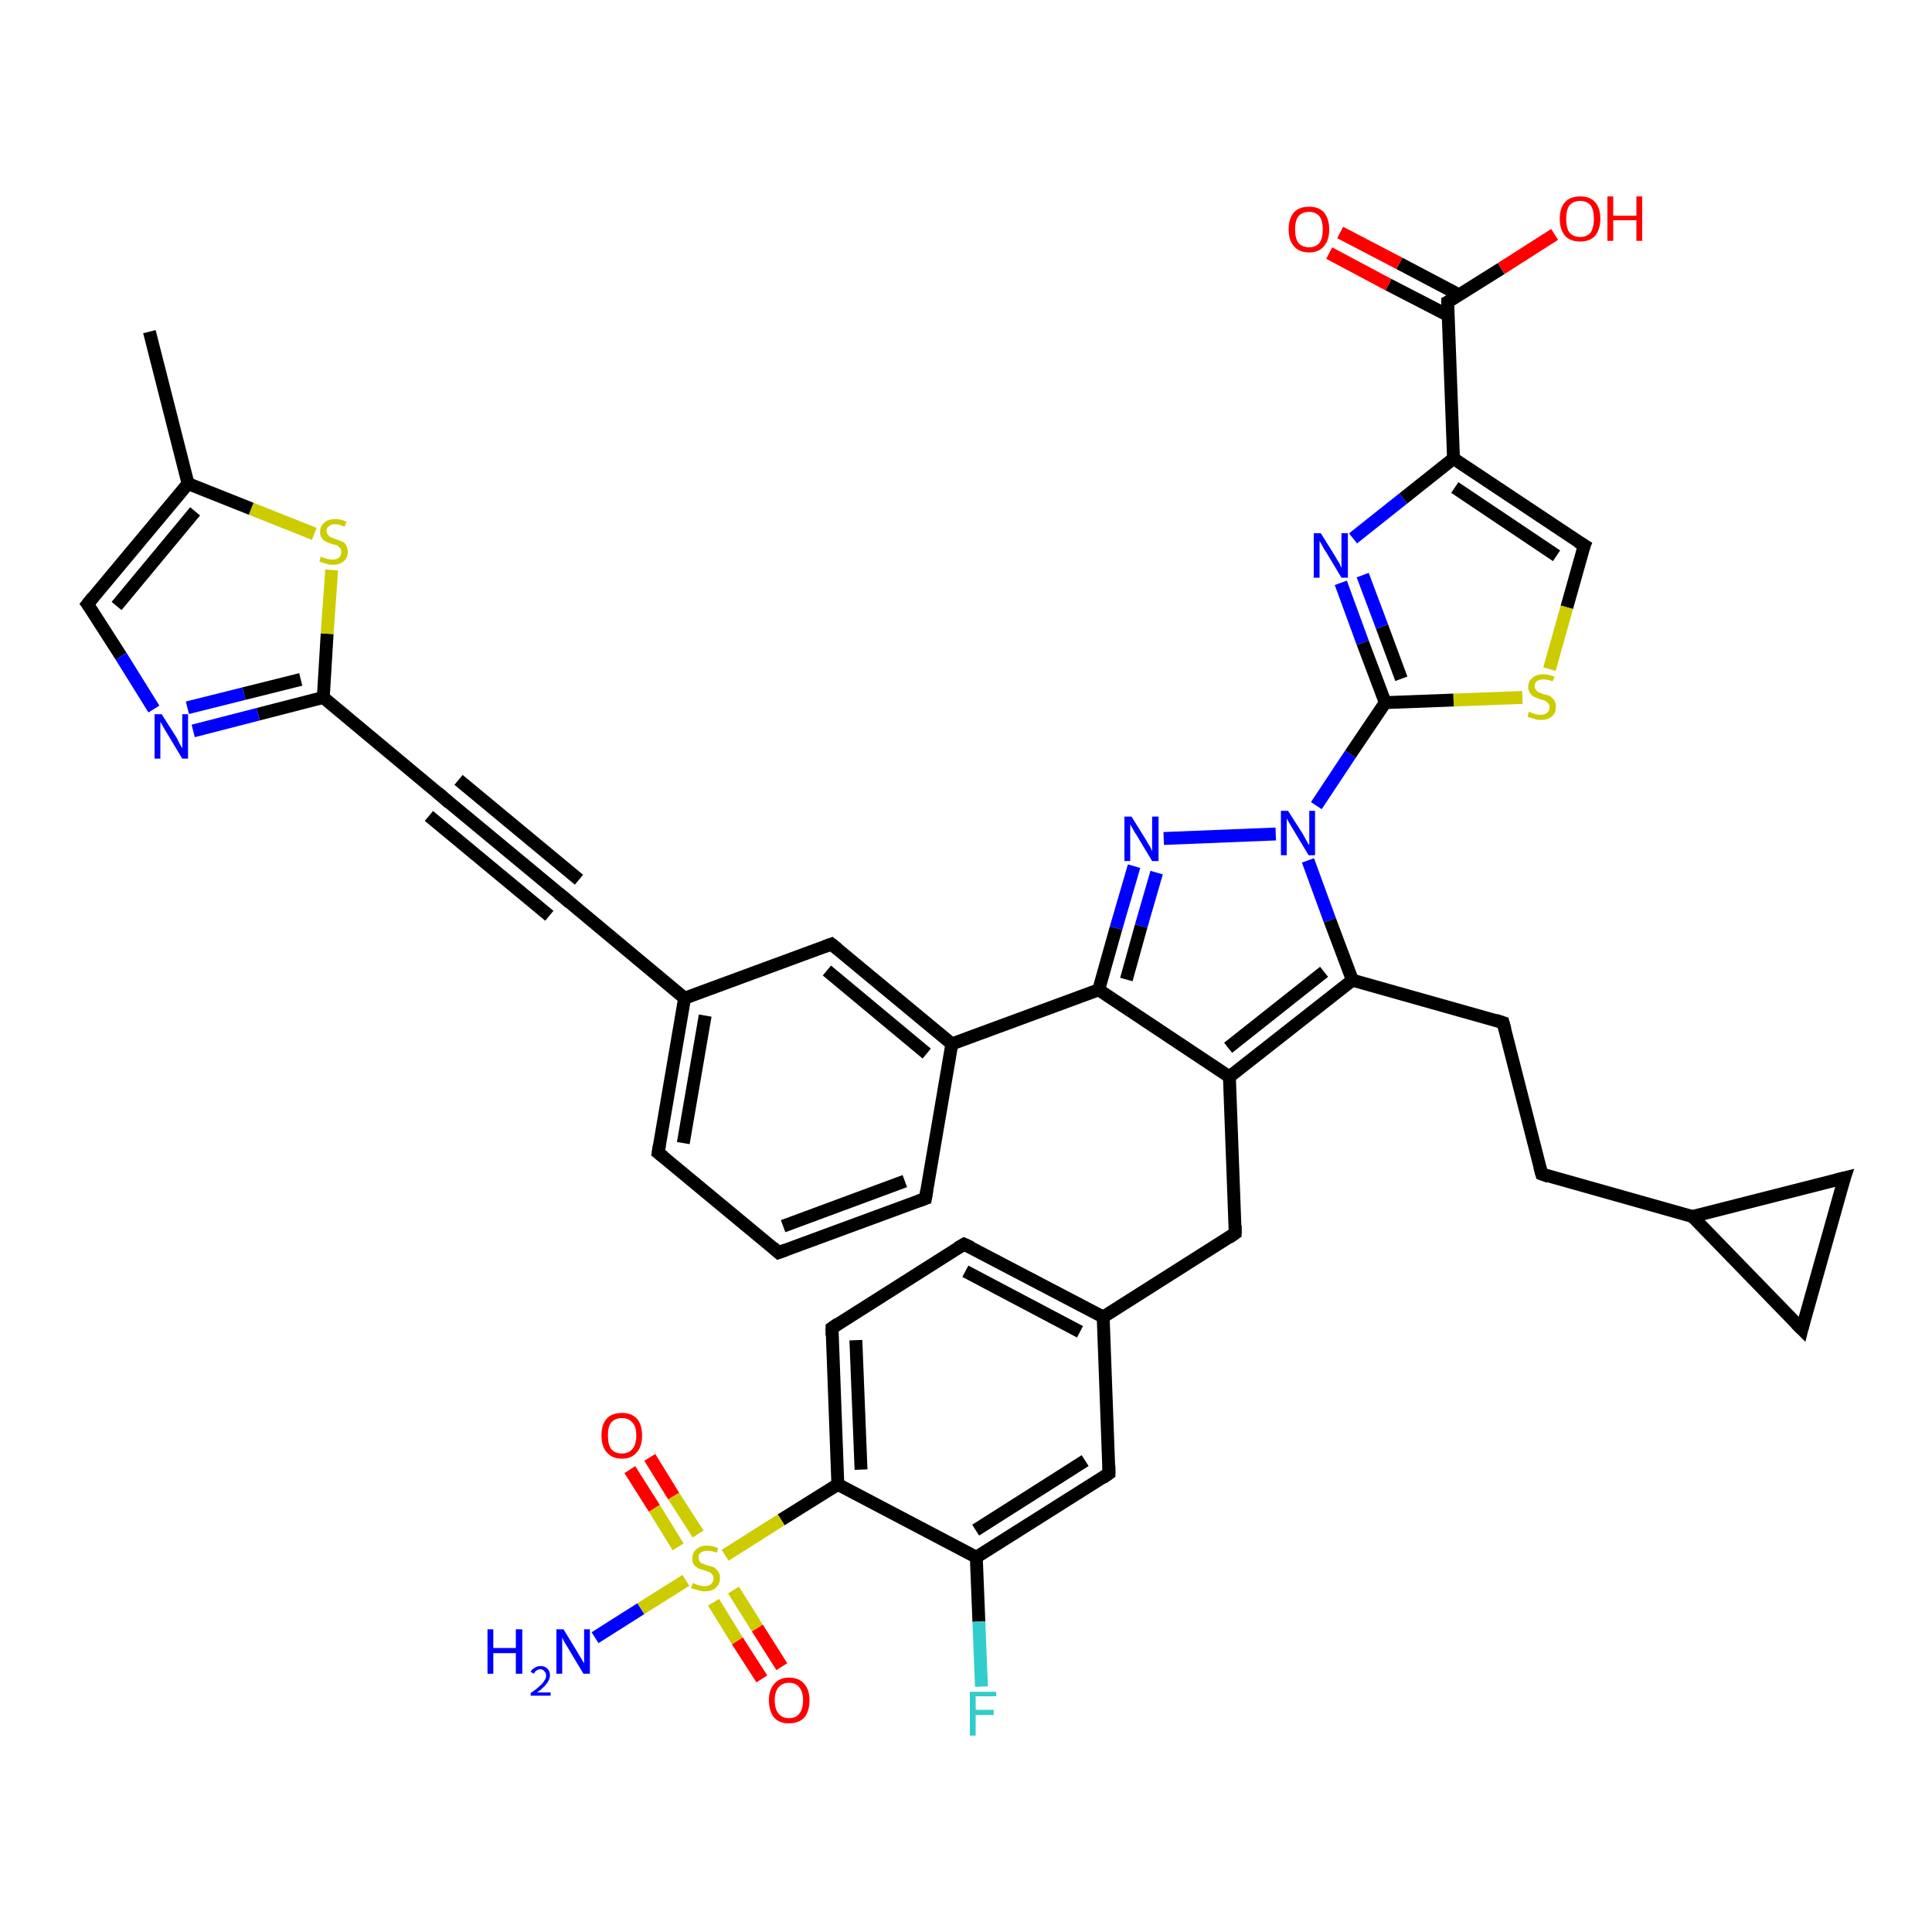 <?xml version='1.0' encoding='iso-8859-1'?>
<svg version='1.1' baseProfile='full'
              xmlns='http://www.w3.org/2000/svg'
                      xmlns:rdkit='http://www.rdkit.org/xml'
                      xmlns:xlink='http://www.w3.org/1999/xlink'
                  xml:space='preserve'
width='300px' height='300px' viewBox='0 0 300 300'>
<!-- END OF HEADER -->
<rect style='opacity:1.0;fill:#FFFFFF;stroke:none' width='300.0' height='300.0' x='0.0' y='0.0'> </rect>
<path class='bond-0 atom-0 atom-1' d='M 23.2,51.5 L 29.2,75.1' style='fill:none;fill-rule:evenodd;stroke:#000000;stroke-width:2.0px;stroke-linecap:butt;stroke-linejoin:miter;stroke-opacity:1' />
<path class='bond-1 atom-1 atom-2' d='M 29.2,75.1 L 13.6,93.8' style='fill:none;fill-rule:evenodd;stroke:#000000;stroke-width:2.0px;stroke-linecap:butt;stroke-linejoin:miter;stroke-opacity:1' />
<path class='bond-1 atom-1 atom-2' d='M 30.3,79.4 L 18.1,94.1' style='fill:none;fill-rule:evenodd;stroke:#000000;stroke-width:2.0px;stroke-linecap:butt;stroke-linejoin:miter;stroke-opacity:1' />
<path class='bond-2 atom-2 atom-3' d='M 13.6,93.8 L 18.8,101.9' style='fill:none;fill-rule:evenodd;stroke:#000000;stroke-width:2.0px;stroke-linecap:butt;stroke-linejoin:miter;stroke-opacity:1' />
<path class='bond-2 atom-2 atom-3' d='M 18.8,101.9 L 23.9,110.1' style='fill:none;fill-rule:evenodd;stroke:#0000FF;stroke-width:2.0px;stroke-linecap:butt;stroke-linejoin:miter;stroke-opacity:1' />
<path class='bond-3 atom-3 atom-4' d='M 30.0,113.5 L 40.1,110.9' style='fill:none;fill-rule:evenodd;stroke:#0000FF;stroke-width:2.0px;stroke-linecap:butt;stroke-linejoin:miter;stroke-opacity:1' />
<path class='bond-3 atom-3 atom-4' d='M 40.1,110.9 L 50.2,108.3' style='fill:none;fill-rule:evenodd;stroke:#000000;stroke-width:2.0px;stroke-linecap:butt;stroke-linejoin:miter;stroke-opacity:1' />
<path class='bond-3 atom-3 atom-4' d='M 29.1,109.9 L 37.9,107.7' style='fill:none;fill-rule:evenodd;stroke:#0000FF;stroke-width:2.0px;stroke-linecap:butt;stroke-linejoin:miter;stroke-opacity:1' />
<path class='bond-3 atom-3 atom-4' d='M 37.9,107.7 L 46.7,105.5' style='fill:none;fill-rule:evenodd;stroke:#000000;stroke-width:2.0px;stroke-linecap:butt;stroke-linejoin:miter;stroke-opacity:1' />
<path class='bond-4 atom-4 atom-5' d='M 50.2,108.3 L 50.8,98.4' style='fill:none;fill-rule:evenodd;stroke:#000000;stroke-width:2.0px;stroke-linecap:butt;stroke-linejoin:miter;stroke-opacity:1' />
<path class='bond-4 atom-4 atom-5' d='M 50.8,98.4 L 51.5,88.5' style='fill:none;fill-rule:evenodd;stroke:#CCCC00;stroke-width:2.0px;stroke-linecap:butt;stroke-linejoin:miter;stroke-opacity:1' />
<path class='bond-5 atom-4 atom-6' d='M 50.2,108.3 L 68.9,123.9' style='fill:none;fill-rule:evenodd;stroke:#000000;stroke-width:2.0px;stroke-linecap:butt;stroke-linejoin:miter;stroke-opacity:1' />
<path class='bond-6 atom-6 atom-7' d='M 68.9,123.9 L 87.6,139.4' style='fill:none;fill-rule:evenodd;stroke:#000000;stroke-width:2.0px;stroke-linecap:butt;stroke-linejoin:miter;stroke-opacity:1' />
<path class='bond-6 atom-6 atom-7' d='M 71.2,121.1 L 89.9,136.6' style='fill:none;fill-rule:evenodd;stroke:#000000;stroke-width:2.0px;stroke-linecap:butt;stroke-linejoin:miter;stroke-opacity:1' />
<path class='bond-6 atom-6 atom-7' d='M 66.6,126.7 L 85.3,142.2' style='fill:none;fill-rule:evenodd;stroke:#000000;stroke-width:2.0px;stroke-linecap:butt;stroke-linejoin:miter;stroke-opacity:1' />
<path class='bond-7 atom-7 atom-8' d='M 87.6,139.4 L 106.3,155.0' style='fill:none;fill-rule:evenodd;stroke:#000000;stroke-width:2.0px;stroke-linecap:butt;stroke-linejoin:miter;stroke-opacity:1' />
<path class='bond-8 atom-8 atom-9' d='M 106.3,155.0 L 102.2,179.0' style='fill:none;fill-rule:evenodd;stroke:#000000;stroke-width:2.0px;stroke-linecap:butt;stroke-linejoin:miter;stroke-opacity:1' />
<path class='bond-8 atom-8 atom-9' d='M 109.5,157.7 L 106.1,177.5' style='fill:none;fill-rule:evenodd;stroke:#000000;stroke-width:2.0px;stroke-linecap:butt;stroke-linejoin:miter;stroke-opacity:1' />
<path class='bond-9 atom-9 atom-10' d='M 102.2,179.0 L 120.9,194.5' style='fill:none;fill-rule:evenodd;stroke:#000000;stroke-width:2.0px;stroke-linecap:butt;stroke-linejoin:miter;stroke-opacity:1' />
<path class='bond-10 atom-10 atom-11' d='M 120.9,194.5 L 143.7,186.1' style='fill:none;fill-rule:evenodd;stroke:#000000;stroke-width:2.0px;stroke-linecap:butt;stroke-linejoin:miter;stroke-opacity:1' />
<path class='bond-10 atom-10 atom-11' d='M 121.6,190.4 L 140.5,183.4' style='fill:none;fill-rule:evenodd;stroke:#000000;stroke-width:2.0px;stroke-linecap:butt;stroke-linejoin:miter;stroke-opacity:1' />
<path class='bond-11 atom-11 atom-12' d='M 143.7,186.1 L 147.8,162.1' style='fill:none;fill-rule:evenodd;stroke:#000000;stroke-width:2.0px;stroke-linecap:butt;stroke-linejoin:miter;stroke-opacity:1' />
<path class='bond-12 atom-12 atom-13' d='M 147.8,162.1 L 129.1,146.6' style='fill:none;fill-rule:evenodd;stroke:#000000;stroke-width:2.0px;stroke-linecap:butt;stroke-linejoin:miter;stroke-opacity:1' />
<path class='bond-12 atom-12 atom-13' d='M 143.9,163.6 L 128.4,150.7' style='fill:none;fill-rule:evenodd;stroke:#000000;stroke-width:2.0px;stroke-linecap:butt;stroke-linejoin:miter;stroke-opacity:1' />
<path class='bond-13 atom-12 atom-14' d='M 147.8,162.1 L 170.6,153.7' style='fill:none;fill-rule:evenodd;stroke:#000000;stroke-width:2.0px;stroke-linecap:butt;stroke-linejoin:miter;stroke-opacity:1' />
<path class='bond-14 atom-14 atom-15' d='M 170.6,153.7 L 173.3,144.1' style='fill:none;fill-rule:evenodd;stroke:#000000;stroke-width:2.0px;stroke-linecap:butt;stroke-linejoin:miter;stroke-opacity:1' />
<path class='bond-14 atom-14 atom-15' d='M 173.3,144.1 L 176.1,134.5' style='fill:none;fill-rule:evenodd;stroke:#0000FF;stroke-width:2.0px;stroke-linecap:butt;stroke-linejoin:miter;stroke-opacity:1' />
<path class='bond-14 atom-14 atom-15' d='M 174.9,152.1 L 177.2,143.8' style='fill:none;fill-rule:evenodd;stroke:#000000;stroke-width:2.0px;stroke-linecap:butt;stroke-linejoin:miter;stroke-opacity:1' />
<path class='bond-14 atom-14 atom-15' d='M 177.2,143.8 L 179.6,135.5' style='fill:none;fill-rule:evenodd;stroke:#0000FF;stroke-width:2.0px;stroke-linecap:butt;stroke-linejoin:miter;stroke-opacity:1' />
<path class='bond-15 atom-15 atom-16' d='M 180.7,130.2 L 198.1,129.5' style='fill:none;fill-rule:evenodd;stroke:#0000FF;stroke-width:2.0px;stroke-linecap:butt;stroke-linejoin:miter;stroke-opacity:1' />
<path class='bond-16 atom-16 atom-17' d='M 203.1,133.6 L 206.5,142.9' style='fill:none;fill-rule:evenodd;stroke:#0000FF;stroke-width:2.0px;stroke-linecap:butt;stroke-linejoin:miter;stroke-opacity:1' />
<path class='bond-16 atom-16 atom-17' d='M 206.5,142.9 L 210.0,152.2' style='fill:none;fill-rule:evenodd;stroke:#000000;stroke-width:2.0px;stroke-linecap:butt;stroke-linejoin:miter;stroke-opacity:1' />
<path class='bond-17 atom-17 atom-18' d='M 210.0,152.2 L 233.4,158.8' style='fill:none;fill-rule:evenodd;stroke:#000000;stroke-width:2.0px;stroke-linecap:butt;stroke-linejoin:miter;stroke-opacity:1' />
<path class='bond-18 atom-18 atom-19' d='M 233.4,158.8 L 239.4,182.3' style='fill:none;fill-rule:evenodd;stroke:#000000;stroke-width:2.0px;stroke-linecap:butt;stroke-linejoin:miter;stroke-opacity:1' />
<path class='bond-19 atom-19 atom-20' d='M 239.4,182.3 L 262.8,188.9' style='fill:none;fill-rule:evenodd;stroke:#000000;stroke-width:2.0px;stroke-linecap:butt;stroke-linejoin:miter;stroke-opacity:1' />
<path class='bond-20 atom-20 atom-21' d='M 262.8,188.9 L 286.4,182.9' style='fill:none;fill-rule:evenodd;stroke:#000000;stroke-width:2.0px;stroke-linecap:butt;stroke-linejoin:miter;stroke-opacity:1' />
<path class='bond-21 atom-21 atom-22' d='M 286.4,182.9 L 279.8,206.4' style='fill:none;fill-rule:evenodd;stroke:#000000;stroke-width:2.0px;stroke-linecap:butt;stroke-linejoin:miter;stroke-opacity:1' />
<path class='bond-22 atom-17 atom-23' d='M 210.0,152.2 L 190.9,167.2' style='fill:none;fill-rule:evenodd;stroke:#000000;stroke-width:2.0px;stroke-linecap:butt;stroke-linejoin:miter;stroke-opacity:1' />
<path class='bond-22 atom-17 atom-23' d='M 205.6,150.9 L 190.7,162.7' style='fill:none;fill-rule:evenodd;stroke:#000000;stroke-width:2.0px;stroke-linecap:butt;stroke-linejoin:miter;stroke-opacity:1' />
<path class='bond-23 atom-23 atom-24' d='M 190.9,167.2 L 191.8,191.5' style='fill:none;fill-rule:evenodd;stroke:#000000;stroke-width:2.0px;stroke-linecap:butt;stroke-linejoin:miter;stroke-opacity:1' />
<path class='bond-24 atom-24 atom-25' d='M 191.8,191.5 L 171.3,204.5' style='fill:none;fill-rule:evenodd;stroke:#000000;stroke-width:2.0px;stroke-linecap:butt;stroke-linejoin:miter;stroke-opacity:1' />
<path class='bond-25 atom-25 atom-26' d='M 171.3,204.5 L 149.7,193.2' style='fill:none;fill-rule:evenodd;stroke:#000000;stroke-width:2.0px;stroke-linecap:butt;stroke-linejoin:miter;stroke-opacity:1' />
<path class='bond-25 atom-25 atom-26' d='M 167.7,206.8 L 149.9,197.4' style='fill:none;fill-rule:evenodd;stroke:#000000;stroke-width:2.0px;stroke-linecap:butt;stroke-linejoin:miter;stroke-opacity:1' />
<path class='bond-26 atom-26 atom-27' d='M 149.7,193.2 L 129.2,206.2' style='fill:none;fill-rule:evenodd;stroke:#000000;stroke-width:2.0px;stroke-linecap:butt;stroke-linejoin:miter;stroke-opacity:1' />
<path class='bond-27 atom-27 atom-28' d='M 129.2,206.2 L 130.1,230.5' style='fill:none;fill-rule:evenodd;stroke:#000000;stroke-width:2.0px;stroke-linecap:butt;stroke-linejoin:miter;stroke-opacity:1' />
<path class='bond-27 atom-27 atom-28' d='M 132.9,208.1 L 133.7,228.2' style='fill:none;fill-rule:evenodd;stroke:#000000;stroke-width:2.0px;stroke-linecap:butt;stroke-linejoin:miter;stroke-opacity:1' />
<path class='bond-28 atom-28 atom-29' d='M 130.1,230.5 L 151.6,241.8' style='fill:none;fill-rule:evenodd;stroke:#000000;stroke-width:2.0px;stroke-linecap:butt;stroke-linejoin:miter;stroke-opacity:1' />
<path class='bond-29 atom-29 atom-30' d='M 151.6,241.8 L 152.0,251.8' style='fill:none;fill-rule:evenodd;stroke:#000000;stroke-width:2.0px;stroke-linecap:butt;stroke-linejoin:miter;stroke-opacity:1' />
<path class='bond-29 atom-29 atom-30' d='M 152.0,251.8 L 152.4,261.9' style='fill:none;fill-rule:evenodd;stroke:#33CCCC;stroke-width:2.0px;stroke-linecap:butt;stroke-linejoin:miter;stroke-opacity:1' />
<path class='bond-30 atom-29 atom-31' d='M 151.6,241.8 L 172.2,228.8' style='fill:none;fill-rule:evenodd;stroke:#000000;stroke-width:2.0px;stroke-linecap:butt;stroke-linejoin:miter;stroke-opacity:1' />
<path class='bond-30 atom-29 atom-31' d='M 151.5,237.6 L 168.5,226.8' style='fill:none;fill-rule:evenodd;stroke:#000000;stroke-width:2.0px;stroke-linecap:butt;stroke-linejoin:miter;stroke-opacity:1' />
<path class='bond-31 atom-28 atom-32' d='M 130.1,230.5 L 121.3,236.0' style='fill:none;fill-rule:evenodd;stroke:#000000;stroke-width:2.0px;stroke-linecap:butt;stroke-linejoin:miter;stroke-opacity:1' />
<path class='bond-31 atom-28 atom-32' d='M 121.3,236.0 L 112.6,241.5' style='fill:none;fill-rule:evenodd;stroke:#CCCC00;stroke-width:2.0px;stroke-linecap:butt;stroke-linejoin:miter;stroke-opacity:1' />
<path class='bond-32 atom-32 atom-33' d='M 106.5,245.4 L 99.5,249.8' style='fill:none;fill-rule:evenodd;stroke:#CCCC00;stroke-width:2.0px;stroke-linecap:butt;stroke-linejoin:miter;stroke-opacity:1' />
<path class='bond-32 atom-32 atom-33' d='M 99.5,249.8 L 92.4,254.3' style='fill:none;fill-rule:evenodd;stroke:#0000FF;stroke-width:2.0px;stroke-linecap:butt;stroke-linejoin:miter;stroke-opacity:1' />
<path class='bond-33 atom-32 atom-34' d='M 108.4,238.2 L 104.6,232.3' style='fill:none;fill-rule:evenodd;stroke:#CCCC00;stroke-width:2.0px;stroke-linecap:butt;stroke-linejoin:miter;stroke-opacity:1' />
<path class='bond-33 atom-32 atom-34' d='M 104.6,232.3 L 100.9,226.3' style='fill:none;fill-rule:evenodd;stroke:#FF0000;stroke-width:2.0px;stroke-linecap:butt;stroke-linejoin:miter;stroke-opacity:1' />
<path class='bond-33 atom-32 atom-34' d='M 105.3,240.2 L 101.6,234.2' style='fill:none;fill-rule:evenodd;stroke:#CCCC00;stroke-width:2.0px;stroke-linecap:butt;stroke-linejoin:miter;stroke-opacity:1' />
<path class='bond-33 atom-32 atom-34' d='M 101.6,234.2 L 97.8,228.2' style='fill:none;fill-rule:evenodd;stroke:#FF0000;stroke-width:2.0px;stroke-linecap:butt;stroke-linejoin:miter;stroke-opacity:1' />
<path class='bond-34 atom-32 atom-35' d='M 110.8,248.8 L 114.5,254.8' style='fill:none;fill-rule:evenodd;stroke:#CCCC00;stroke-width:2.0px;stroke-linecap:butt;stroke-linejoin:miter;stroke-opacity:1' />
<path class='bond-34 atom-32 atom-35' d='M 114.5,254.8 L 118.3,260.7' style='fill:none;fill-rule:evenodd;stroke:#FF0000;stroke-width:2.0px;stroke-linecap:butt;stroke-linejoin:miter;stroke-opacity:1' />
<path class='bond-34 atom-32 atom-35' d='M 113.9,246.9 L 117.6,252.8' style='fill:none;fill-rule:evenodd;stroke:#CCCC00;stroke-width:2.0px;stroke-linecap:butt;stroke-linejoin:miter;stroke-opacity:1' />
<path class='bond-34 atom-32 atom-35' d='M 117.6,252.8 L 121.4,258.8' style='fill:none;fill-rule:evenodd;stroke:#FF0000;stroke-width:2.0px;stroke-linecap:butt;stroke-linejoin:miter;stroke-opacity:1' />
<path class='bond-35 atom-16 atom-36' d='M 204.4,125.1 L 209.7,117.1' style='fill:none;fill-rule:evenodd;stroke:#0000FF;stroke-width:2.0px;stroke-linecap:butt;stroke-linejoin:miter;stroke-opacity:1' />
<path class='bond-35 atom-16 atom-36' d='M 209.7,117.1 L 215.1,109.1' style='fill:none;fill-rule:evenodd;stroke:#000000;stroke-width:2.0px;stroke-linecap:butt;stroke-linejoin:miter;stroke-opacity:1' />
<path class='bond-36 atom-36 atom-37' d='M 215.1,109.1 L 211.6,99.8' style='fill:none;fill-rule:evenodd;stroke:#000000;stroke-width:2.0px;stroke-linecap:butt;stroke-linejoin:miter;stroke-opacity:1' />
<path class='bond-36 atom-36 atom-37' d='M 211.6,99.8 L 208.2,90.5' style='fill:none;fill-rule:evenodd;stroke:#0000FF;stroke-width:2.0px;stroke-linecap:butt;stroke-linejoin:miter;stroke-opacity:1' />
<path class='bond-36 atom-36 atom-37' d='M 217.6,105.4 L 214.6,97.3' style='fill:none;fill-rule:evenodd;stroke:#000000;stroke-width:2.0px;stroke-linecap:butt;stroke-linejoin:miter;stroke-opacity:1' />
<path class='bond-36 atom-36 atom-37' d='M 214.6,97.3 L 211.6,89.3' style='fill:none;fill-rule:evenodd;stroke:#0000FF;stroke-width:2.0px;stroke-linecap:butt;stroke-linejoin:miter;stroke-opacity:1' />
<path class='bond-37 atom-37 atom-38' d='M 210.1,83.6 L 217.9,77.4' style='fill:none;fill-rule:evenodd;stroke:#0000FF;stroke-width:2.0px;stroke-linecap:butt;stroke-linejoin:miter;stroke-opacity:1' />
<path class='bond-37 atom-37 atom-38' d='M 217.9,77.4 L 225.7,71.2' style='fill:none;fill-rule:evenodd;stroke:#000000;stroke-width:2.0px;stroke-linecap:butt;stroke-linejoin:miter;stroke-opacity:1' />
<path class='bond-38 atom-38 atom-39' d='M 225.7,71.2 L 246.0,84.7' style='fill:none;fill-rule:evenodd;stroke:#000000;stroke-width:2.0px;stroke-linecap:butt;stroke-linejoin:miter;stroke-opacity:1' />
<path class='bond-38 atom-38 atom-39' d='M 225.9,75.7 L 241.7,86.3' style='fill:none;fill-rule:evenodd;stroke:#000000;stroke-width:2.0px;stroke-linecap:butt;stroke-linejoin:miter;stroke-opacity:1' />
<path class='bond-39 atom-39 atom-40' d='M 246.0,84.7 L 243.3,94.3' style='fill:none;fill-rule:evenodd;stroke:#000000;stroke-width:2.0px;stroke-linecap:butt;stroke-linejoin:miter;stroke-opacity:1' />
<path class='bond-39 atom-39 atom-40' d='M 243.3,94.3 L 240.6,103.9' style='fill:none;fill-rule:evenodd;stroke:#CCCC00;stroke-width:2.0px;stroke-linecap:butt;stroke-linejoin:miter;stroke-opacity:1' />
<path class='bond-40 atom-38 atom-41' d='M 225.7,71.2 L 224.8,46.9' style='fill:none;fill-rule:evenodd;stroke:#000000;stroke-width:2.0px;stroke-linecap:butt;stroke-linejoin:miter;stroke-opacity:1' />
<path class='bond-41 atom-41 atom-42' d='M 224.8,46.9 L 233.1,41.7' style='fill:none;fill-rule:evenodd;stroke:#000000;stroke-width:2.0px;stroke-linecap:butt;stroke-linejoin:miter;stroke-opacity:1' />
<path class='bond-41 atom-41 atom-42' d='M 233.1,41.7 L 241.4,36.4' style='fill:none;fill-rule:evenodd;stroke:#FF0000;stroke-width:2.0px;stroke-linecap:butt;stroke-linejoin:miter;stroke-opacity:1' />
<path class='bond-42 atom-41 atom-43' d='M 226.6,45.8 L 217.3,40.9' style='fill:none;fill-rule:evenodd;stroke:#000000;stroke-width:2.0px;stroke-linecap:butt;stroke-linejoin:miter;stroke-opacity:1' />
<path class='bond-42 atom-41 atom-43' d='M 217.3,40.9 L 208.1,36.1' style='fill:none;fill-rule:evenodd;stroke:#FF0000;stroke-width:2.0px;stroke-linecap:butt;stroke-linejoin:miter;stroke-opacity:1' />
<path class='bond-42 atom-41 atom-43' d='M 224.9,49.0 L 215.6,44.2' style='fill:none;fill-rule:evenodd;stroke:#000000;stroke-width:2.0px;stroke-linecap:butt;stroke-linejoin:miter;stroke-opacity:1' />
<path class='bond-42 atom-41 atom-43' d='M 215.6,44.2 L 206.4,39.3' style='fill:none;fill-rule:evenodd;stroke:#FF0000;stroke-width:2.0px;stroke-linecap:butt;stroke-linejoin:miter;stroke-opacity:1' />
<path class='bond-43 atom-5 atom-1' d='M 48.8,82.9 L 39.0,79.0' style='fill:none;fill-rule:evenodd;stroke:#CCCC00;stroke-width:2.0px;stroke-linecap:butt;stroke-linejoin:miter;stroke-opacity:1' />
<path class='bond-43 atom-5 atom-1' d='M 39.0,79.0 L 29.2,75.1' style='fill:none;fill-rule:evenodd;stroke:#000000;stroke-width:2.0px;stroke-linecap:butt;stroke-linejoin:miter;stroke-opacity:1' />
<path class='bond-44 atom-13 atom-8' d='M 129.1,146.6 L 106.3,155.0' style='fill:none;fill-rule:evenodd;stroke:#000000;stroke-width:2.0px;stroke-linecap:butt;stroke-linejoin:miter;stroke-opacity:1' />
<path class='bond-45 atom-23 atom-14' d='M 190.9,167.2 L 170.6,153.7' style='fill:none;fill-rule:evenodd;stroke:#000000;stroke-width:2.0px;stroke-linecap:butt;stroke-linejoin:miter;stroke-opacity:1' />
<path class='bond-46 atom-31 atom-25' d='M 172.2,228.8 L 171.3,204.5' style='fill:none;fill-rule:evenodd;stroke:#000000;stroke-width:2.0px;stroke-linecap:butt;stroke-linejoin:miter;stroke-opacity:1' />
<path class='bond-47 atom-40 atom-36' d='M 236.4,108.3 L 225.7,108.7' style='fill:none;fill-rule:evenodd;stroke:#CCCC00;stroke-width:2.0px;stroke-linecap:butt;stroke-linejoin:miter;stroke-opacity:1' />
<path class='bond-47 atom-40 atom-36' d='M 225.7,108.7 L 215.1,109.1' style='fill:none;fill-rule:evenodd;stroke:#000000;stroke-width:2.0px;stroke-linecap:butt;stroke-linejoin:miter;stroke-opacity:1' />
<path class='bond-48 atom-22 atom-20' d='M 279.8,206.4 L 262.8,188.9' style='fill:none;fill-rule:evenodd;stroke:#000000;stroke-width:2.0px;stroke-linecap:butt;stroke-linejoin:miter;stroke-opacity:1' />
<path d='M 14.4,92.8 L 13.6,93.8 L 13.9,94.2' style='fill:none;stroke:#000000;stroke-width:2.0px;stroke-linecap:butt;stroke-linejoin:miter;stroke-opacity:1;' />
<path d='M 68.0,123.1 L 68.9,123.9 L 69.8,124.7' style='fill:none;stroke:#000000;stroke-width:2.0px;stroke-linecap:butt;stroke-linejoin:miter;stroke-opacity:1;' />
<path d='M 86.7,138.7 L 87.6,139.4 L 88.5,140.2' style='fill:none;stroke:#000000;stroke-width:2.0px;stroke-linecap:butt;stroke-linejoin:miter;stroke-opacity:1;' />
<path d='M 102.4,177.8 L 102.2,179.0 L 103.1,179.7' style='fill:none;stroke:#000000;stroke-width:2.0px;stroke-linecap:butt;stroke-linejoin:miter;stroke-opacity:1;' />
<path d='M 120.0,193.7 L 120.9,194.5 L 122.0,194.1' style='fill:none;stroke:#000000;stroke-width:2.0px;stroke-linecap:butt;stroke-linejoin:miter;stroke-opacity:1;' />
<path d='M 142.6,186.5 L 143.7,186.1 L 143.9,184.9' style='fill:none;stroke:#000000;stroke-width:2.0px;stroke-linecap:butt;stroke-linejoin:miter;stroke-opacity:1;' />
<path d='M 130.1,147.4 L 129.1,146.6 L 128.0,147.0' style='fill:none;stroke:#000000;stroke-width:2.0px;stroke-linecap:butt;stroke-linejoin:miter;stroke-opacity:1;' />
<path d='M 232.2,158.4 L 233.4,158.8 L 233.7,159.9' style='fill:none;stroke:#000000;stroke-width:2.0px;stroke-linecap:butt;stroke-linejoin:miter;stroke-opacity:1;' />
<path d='M 239.1,181.2 L 239.4,182.3 L 240.5,182.7' style='fill:none;stroke:#000000;stroke-width:2.0px;stroke-linecap:butt;stroke-linejoin:miter;stroke-opacity:1;' />
<path d='M 285.2,183.2 L 286.4,182.9 L 286.0,184.1' style='fill:none;stroke:#000000;stroke-width:2.0px;stroke-linecap:butt;stroke-linejoin:miter;stroke-opacity:1;' />
<path d='M 280.1,205.2 L 279.8,206.4 L 278.9,205.5' style='fill:none;stroke:#000000;stroke-width:2.0px;stroke-linecap:butt;stroke-linejoin:miter;stroke-opacity:1;' />
<path d='M 191.8,190.3 L 191.8,191.5 L 190.8,192.2' style='fill:none;stroke:#000000;stroke-width:2.0px;stroke-linecap:butt;stroke-linejoin:miter;stroke-opacity:1;' />
<path d='M 150.8,193.7 L 149.7,193.2 L 148.7,193.8' style='fill:none;stroke:#000000;stroke-width:2.0px;stroke-linecap:butt;stroke-linejoin:miter;stroke-opacity:1;' />
<path d='M 130.2,205.5 L 129.2,206.2 L 129.2,207.4' style='fill:none;stroke:#000000;stroke-width:2.0px;stroke-linecap:butt;stroke-linejoin:miter;stroke-opacity:1;' />
<path d='M 171.2,229.5 L 172.2,228.8 L 172.2,227.6' style='fill:none;stroke:#000000;stroke-width:2.0px;stroke-linecap:butt;stroke-linejoin:miter;stroke-opacity:1;' />
<path d='M 245.0,84.1 L 246.0,84.7 L 245.8,85.2' style='fill:none;stroke:#000000;stroke-width:2.0px;stroke-linecap:butt;stroke-linejoin:miter;stroke-opacity:1;' />
<path d='M 224.8,48.1 L 224.8,46.9 L 225.2,46.7' style='fill:none;stroke:#000000;stroke-width:2.0px;stroke-linecap:butt;stroke-linejoin:miter;stroke-opacity:1;' />
<path class='atom-3' d='M 25.1 110.9
L 27.4 114.5
Q 27.6 114.9, 27.9 115.5
Q 28.3 116.2, 28.3 116.2
L 28.3 110.9
L 29.2 110.9
L 29.2 117.8
L 28.3 117.8
L 25.9 113.8
Q 25.6 113.3, 25.3 112.8
Q 25.0 112.2, 24.9 112.1
L 24.9 117.8
L 24.0 117.8
L 24.0 110.9
L 25.1 110.9
' fill='#0000FF'/>
<path class='atom-5' d='M 49.8 86.4
Q 49.9 86.5, 50.2 86.6
Q 50.6 86.7, 50.9 86.8
Q 51.3 86.9, 51.6 86.9
Q 52.3 86.9, 52.6 86.6
Q 53.0 86.3, 53.0 85.7
Q 53.0 85.3, 52.8 85.1
Q 52.6 84.9, 52.4 84.7
Q 52.1 84.6, 51.6 84.5
Q 51.0 84.3, 50.6 84.1
Q 50.2 83.9, 50.0 83.6
Q 49.7 83.2, 49.7 82.6
Q 49.7 81.7, 50.3 81.2
Q 50.9 80.6, 52.1 80.6
Q 52.9 80.6, 53.8 81.0
L 53.5 81.8
Q 52.7 81.4, 52.1 81.4
Q 51.4 81.4, 51.1 81.7
Q 50.7 82.0, 50.7 82.4
Q 50.7 82.8, 50.9 83.0
Q 51.1 83.3, 51.3 83.4
Q 51.6 83.5, 52.1 83.7
Q 52.7 83.9, 53.1 84.1
Q 53.5 84.2, 53.7 84.6
Q 54.0 85.0, 54.0 85.7
Q 54.0 86.7, 53.3 87.2
Q 52.7 87.7, 51.7 87.7
Q 51.0 87.7, 50.6 87.5
Q 50.1 87.4, 49.6 87.2
L 49.8 86.4
' fill='#CCCC00'/>
<path class='atom-15' d='M 175.7 126.8
L 178.0 130.5
Q 178.2 130.9, 178.6 131.5
Q 178.9 132.2, 178.9 132.2
L 178.9 126.8
L 179.9 126.8
L 179.9 133.7
L 178.9 133.7
L 176.5 129.7
Q 176.2 129.3, 175.9 128.7
Q 175.6 128.2, 175.5 128.0
L 175.5 133.7
L 174.6 133.7
L 174.6 126.8
L 175.7 126.8
' fill='#0000FF'/>
<path class='atom-16' d='M 200.0 125.9
L 202.3 129.5
Q 202.5 129.9, 202.9 130.6
Q 203.2 131.2, 203.3 131.2
L 203.3 125.9
L 204.2 125.9
L 204.2 132.8
L 203.2 132.8
L 200.8 128.8
Q 200.5 128.3, 200.2 127.8
Q 199.9 127.3, 199.8 127.1
L 199.8 132.8
L 198.9 132.8
L 198.9 125.9
L 200.0 125.9
' fill='#0000FF'/>
<path class='atom-30' d='M 150.6 262.7
L 154.7 262.7
L 154.7 263.4
L 151.5 263.4
L 151.5 265.5
L 154.3 265.5
L 154.3 266.3
L 151.5 266.3
L 151.5 269.5
L 150.6 269.5
L 150.6 262.7
' fill='#33CCCC'/>
<path class='atom-32' d='M 107.6 245.8
Q 107.7 245.8, 108.0 246.0
Q 108.3 246.1, 108.7 246.2
Q 109.0 246.3, 109.4 246.3
Q 110.0 246.3, 110.4 246.0
Q 110.8 245.6, 110.8 245.1
Q 110.8 244.7, 110.6 244.5
Q 110.4 244.2, 110.1 244.1
Q 109.8 244.0, 109.3 243.8
Q 108.7 243.7, 108.4 243.5
Q 108.0 243.3, 107.7 242.9
Q 107.5 242.6, 107.5 242.0
Q 107.5 241.1, 108.1 240.6
Q 108.7 240.0, 109.8 240.0
Q 110.6 240.0, 111.5 240.4
L 111.3 241.1
Q 110.5 240.8, 109.9 240.8
Q 109.2 240.8, 108.8 241.1
Q 108.4 241.4, 108.5 241.8
Q 108.5 242.2, 108.6 242.4
Q 108.8 242.7, 109.1 242.8
Q 109.4 242.9, 109.9 243.1
Q 110.5 243.2, 110.9 243.4
Q 111.2 243.6, 111.5 244.0
Q 111.8 244.4, 111.8 245.1
Q 111.8 246.0, 111.1 246.6
Q 110.5 247.1, 109.4 247.1
Q 108.8 247.1, 108.3 246.9
Q 107.9 246.8, 107.3 246.6
L 107.6 245.8
' fill='#CCCC00'/>
<path class='atom-33' d='M 75.7 253.0
L 76.6 253.0
L 76.6 255.9
L 80.1 255.9
L 80.1 253.0
L 81.1 253.0
L 81.1 259.9
L 80.1 259.9
L 80.1 256.7
L 76.6 256.7
L 76.6 259.9
L 75.7 259.9
L 75.7 253.0
' fill='#0000FF'/>
<path class='atom-33' d='M 82.4 259.6
Q 82.6 259.2, 83.0 259.0
Q 83.4 258.7, 83.9 258.7
Q 84.6 258.7, 85.0 259.1
Q 85.4 259.5, 85.4 260.1
Q 85.4 260.8, 84.9 261.4
Q 84.4 262.1, 83.4 262.8
L 85.5 262.8
L 85.5 263.3
L 82.4 263.3
L 82.4 262.9
Q 83.3 262.3, 83.8 261.8
Q 84.3 261.4, 84.5 261.0
Q 84.8 260.6, 84.8 260.2
Q 84.8 259.7, 84.5 259.5
Q 84.3 259.2, 83.9 259.2
Q 83.6 259.2, 83.3 259.4
Q 83.1 259.5, 82.9 259.9
L 82.4 259.6
' fill='#0000FF'/>
<path class='atom-33' d='M 87.5 253.0
L 89.7 256.6
Q 89.9 257.0, 90.3 257.6
Q 90.7 258.3, 90.7 258.3
L 90.7 253.0
L 91.6 253.0
L 91.6 259.9
L 90.6 259.9
L 88.2 255.9
Q 87.9 255.4, 87.6 254.9
Q 87.3 254.3, 87.3 254.2
L 87.3 259.9
L 86.4 259.9
L 86.4 253.0
L 87.5 253.0
' fill='#0000FF'/>
<path class='atom-34' d='M 93.4 222.9
Q 93.4 221.2, 94.2 220.3
Q 95.0 219.4, 96.6 219.4
Q 98.1 219.4, 98.9 220.3
Q 99.7 221.2, 99.7 222.9
Q 99.7 224.6, 98.9 225.5
Q 98.1 226.5, 96.6 226.5
Q 95.0 226.5, 94.2 225.5
Q 93.4 224.6, 93.4 222.9
M 96.6 225.7
Q 97.6 225.7, 98.2 225.0
Q 98.8 224.3, 98.8 222.9
Q 98.8 221.5, 98.2 220.9
Q 97.6 220.2, 96.6 220.2
Q 95.5 220.2, 94.9 220.9
Q 94.4 221.5, 94.4 222.9
Q 94.4 224.3, 94.9 225.0
Q 95.5 225.7, 96.6 225.7
' fill='#FF0000'/>
<path class='atom-35' d='M 119.4 264.0
Q 119.4 262.4, 120.2 261.5
Q 121.0 260.5, 122.5 260.5
Q 124.1 260.5, 124.9 261.5
Q 125.7 262.4, 125.7 264.0
Q 125.7 265.7, 124.9 266.7
Q 124.0 267.6, 122.5 267.6
Q 121.0 267.6, 120.2 266.7
Q 119.4 265.7, 119.4 264.0
M 122.5 266.8
Q 123.6 266.8, 124.1 266.1
Q 124.7 265.4, 124.7 264.0
Q 124.7 262.7, 124.1 262.0
Q 123.6 261.3, 122.5 261.3
Q 121.5 261.3, 120.9 262.0
Q 120.3 262.7, 120.3 264.0
Q 120.3 265.4, 120.9 266.1
Q 121.5 266.8, 122.5 266.8
' fill='#FF0000'/>
<path class='atom-37' d='M 205.1 82.8
L 207.4 86.5
Q 207.6 86.9, 208.0 87.5
Q 208.3 88.2, 208.3 88.2
L 208.3 82.8
L 209.3 82.8
L 209.3 89.7
L 208.3 89.7
L 205.9 85.7
Q 205.6 85.3, 205.3 84.7
Q 205.0 84.2, 204.9 84.0
L 204.9 89.7
L 204.0 89.7
L 204.0 82.8
L 205.1 82.8
' fill='#0000FF'/>
<path class='atom-40' d='M 237.4 110.5
Q 237.5 110.5, 237.8 110.7
Q 238.1 110.8, 238.5 110.9
Q 238.9 111.0, 239.2 111.0
Q 239.9 111.0, 240.2 110.7
Q 240.6 110.4, 240.6 109.8
Q 240.6 109.4, 240.4 109.2
Q 240.2 109.0, 239.9 108.8
Q 239.7 108.7, 239.2 108.6
Q 238.6 108.4, 238.2 108.2
Q 237.8 108.0, 237.6 107.6
Q 237.3 107.3, 237.3 106.7
Q 237.3 105.8, 237.9 105.3
Q 238.5 104.7, 239.7 104.7
Q 240.5 104.7, 241.4 105.1
L 241.1 105.8
Q 240.3 105.5, 239.7 105.5
Q 239.0 105.5, 238.6 105.8
Q 238.3 106.1, 238.3 106.5
Q 238.3 106.9, 238.5 107.1
Q 238.7 107.4, 238.9 107.5
Q 239.2 107.6, 239.7 107.8
Q 240.3 107.9, 240.7 108.1
Q 241.0 108.3, 241.3 108.7
Q 241.6 109.1, 241.6 109.8
Q 241.6 110.8, 240.9 111.3
Q 240.3 111.8, 239.2 111.8
Q 238.6 111.8, 238.2 111.6
Q 237.7 111.5, 237.2 111.3
L 237.4 110.5
' fill='#CCCC00'/>
<path class='atom-42' d='M 242.2 34.0
Q 242.2 32.3, 243.0 31.4
Q 243.8 30.5, 245.4 30.5
Q 246.9 30.5, 247.7 31.4
Q 248.5 32.3, 248.5 34.0
Q 248.5 35.6, 247.7 36.6
Q 246.9 37.5, 245.4 37.5
Q 243.8 37.5, 243.0 36.6
Q 242.2 35.6, 242.2 34.0
M 245.4 36.8
Q 246.4 36.8, 247.0 36.1
Q 247.5 35.3, 247.5 34.0
Q 247.5 32.6, 247.0 31.9
Q 246.4 31.2, 245.4 31.2
Q 244.3 31.2, 243.7 31.9
Q 243.2 32.6, 243.2 34.0
Q 243.2 35.4, 243.7 36.1
Q 244.3 36.8, 245.4 36.8
' fill='#FF0000'/>
<path class='atom-42' d='M 249.6 30.5
L 250.5 30.5
L 250.5 33.5
L 254.1 33.5
L 254.1 30.5
L 255.0 30.5
L 255.0 37.4
L 254.1 37.4
L 254.1 34.2
L 250.5 34.2
L 250.5 37.4
L 249.6 37.4
L 249.6 30.5
' fill='#FF0000'/>
<path class='atom-43' d='M 200.1 35.6
Q 200.1 34.0, 200.9 33.0
Q 201.7 32.1, 203.3 32.1
Q 204.8 32.1, 205.6 33.0
Q 206.4 34.0, 206.4 35.6
Q 206.4 37.3, 205.6 38.2
Q 204.8 39.2, 203.3 39.2
Q 201.7 39.2, 200.9 38.2
Q 200.1 37.3, 200.1 35.6
M 203.3 38.4
Q 204.3 38.4, 204.9 37.7
Q 205.4 37.0, 205.4 35.6
Q 205.4 34.3, 204.9 33.6
Q 204.3 32.9, 203.3 32.9
Q 202.2 32.9, 201.6 33.6
Q 201.1 34.3, 201.1 35.6
Q 201.1 37.0, 201.6 37.7
Q 202.2 38.4, 203.3 38.4
' fill='#FF0000'/>
</svg>
